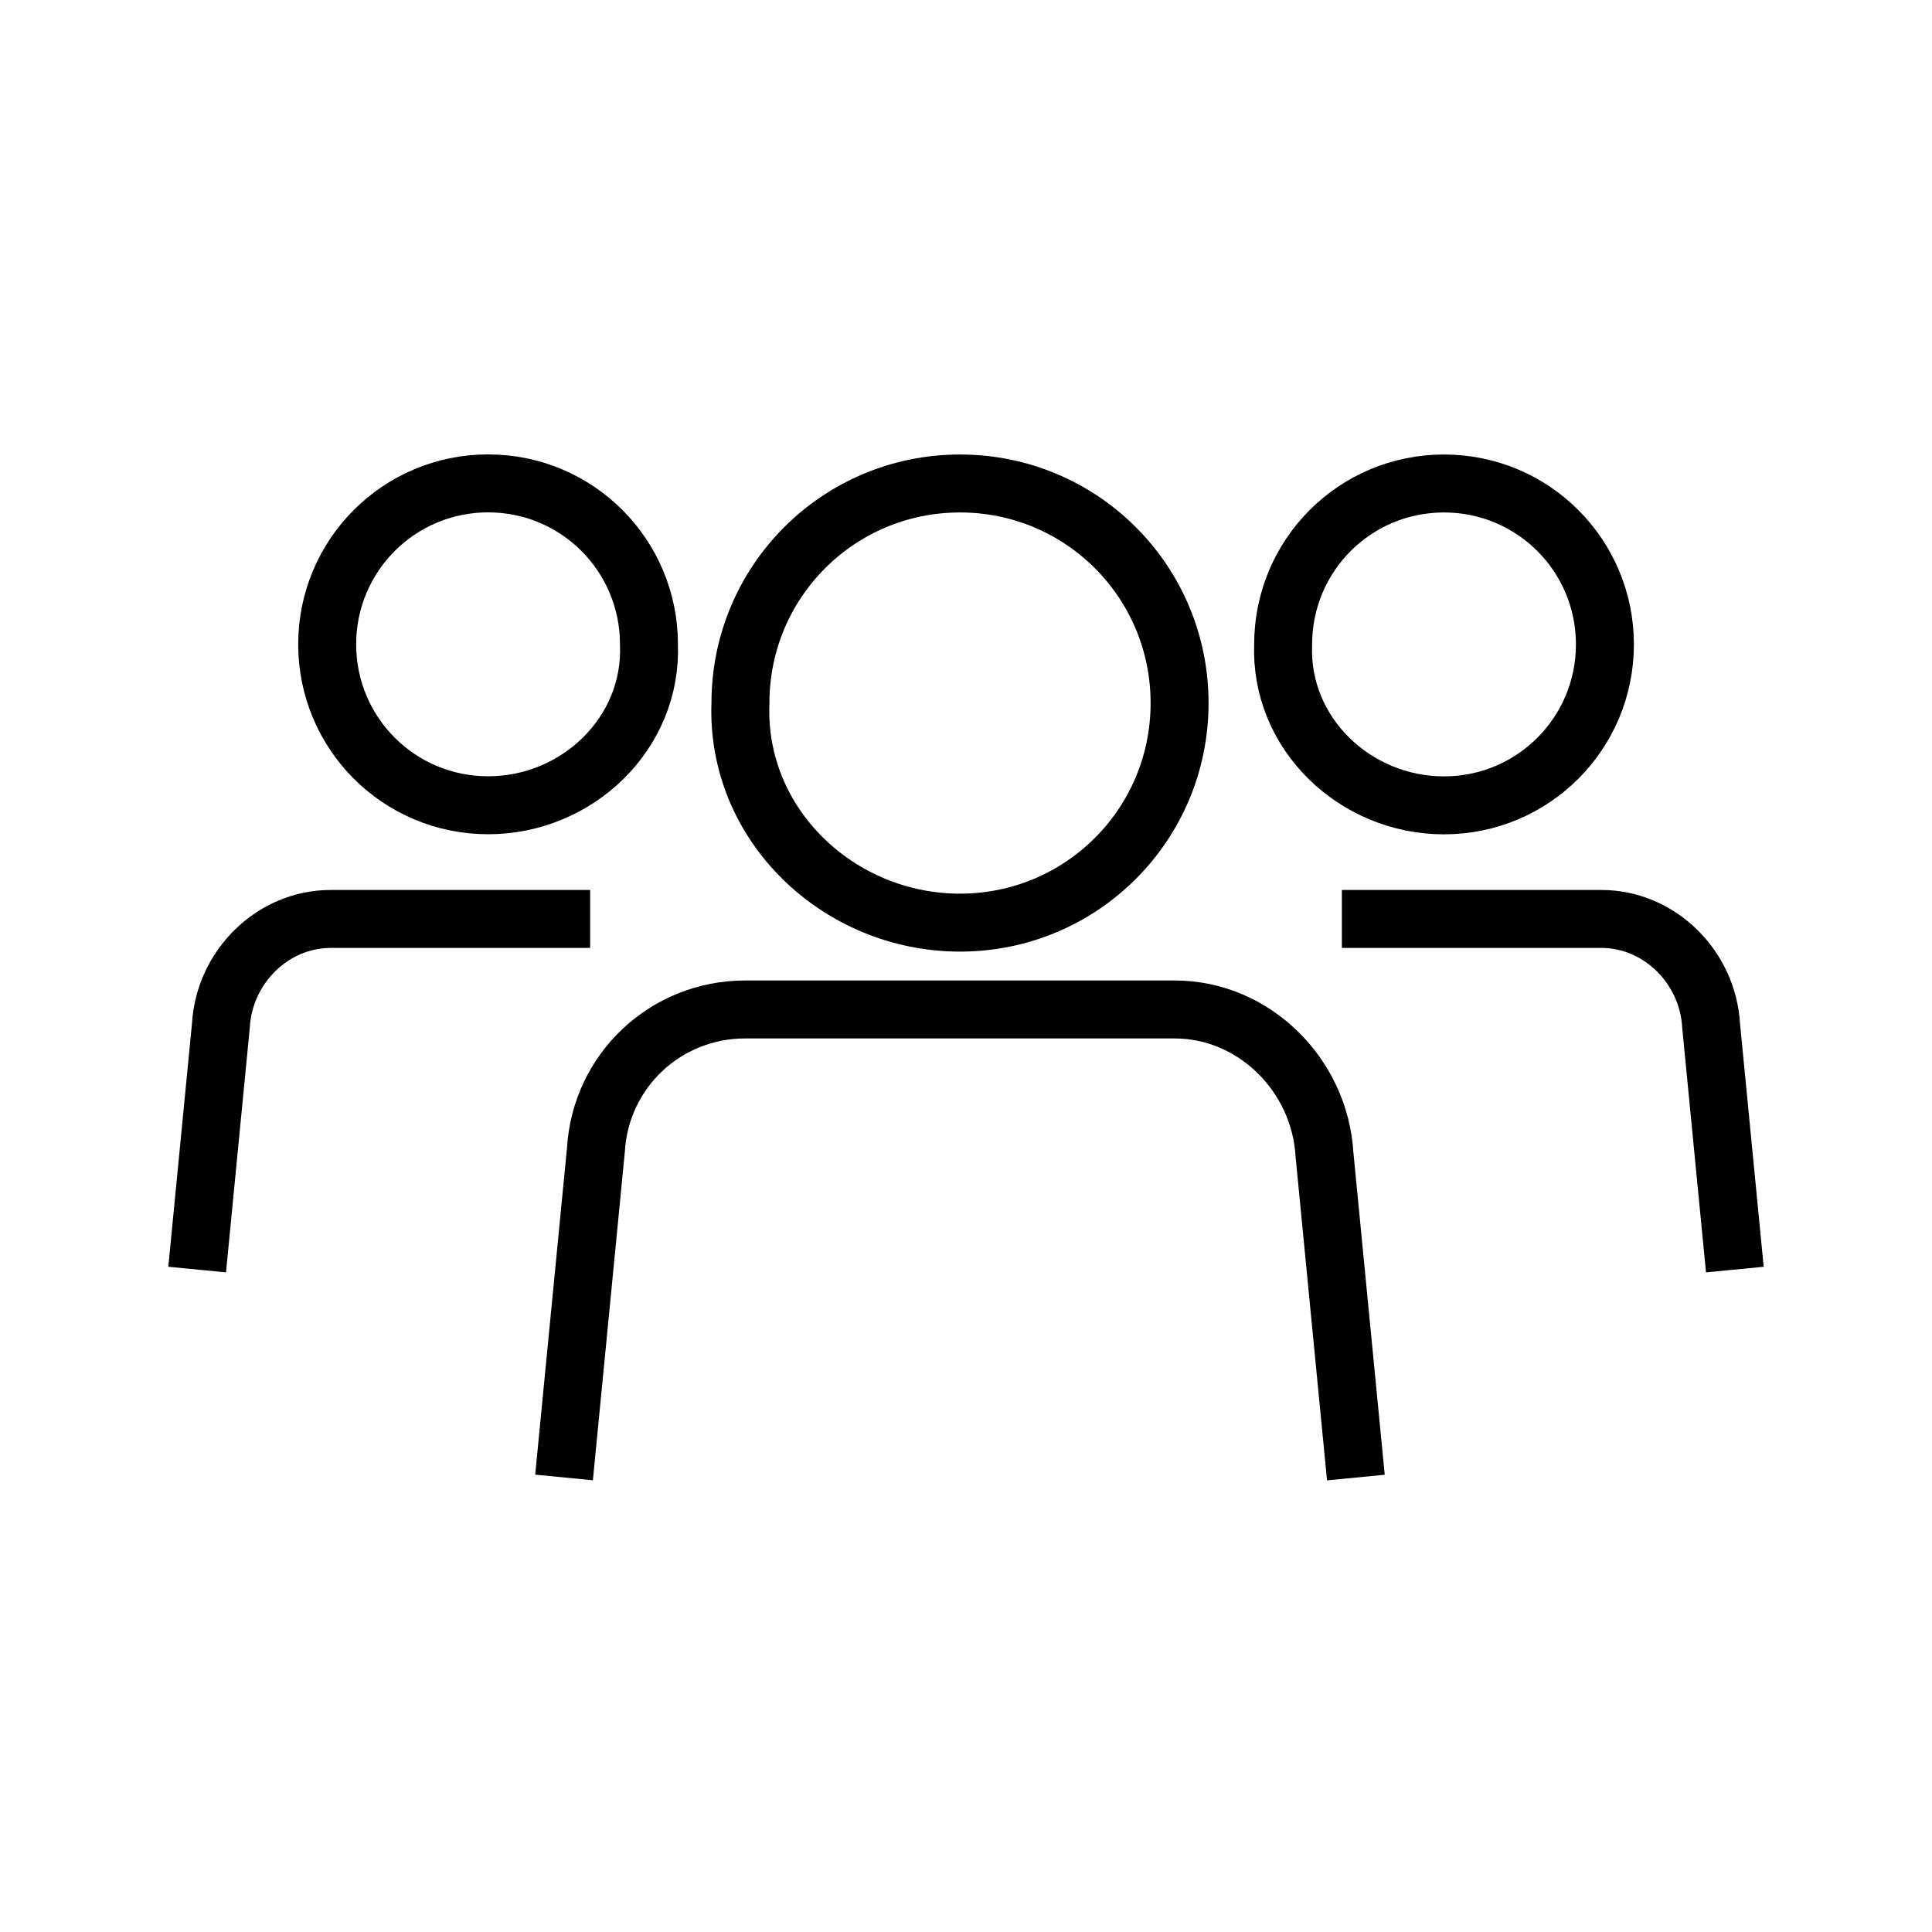 <?xml version="1.0" encoding="UTF-8"?><svg id="Layer_1" xmlns="http://www.w3.org/2000/svg" viewBox="0 0 200 200"><defs><style>.cls-1{fill:none;stroke:#000;stroke-linecap:square;stroke-miterlimit:10;stroke-width:6px;}</style></defs><path class="cls-1" d="M58.68,149.96l3.01-30.94c.49-8.21,7.24-14.52,15.44-14.52h44.49c8.21,0,15.01,6.8,15.49,15.01l2.96,30.46"/><path class="cls-1" d="M99.38,50.05c-12.58,0-22.73,10.15-22.73,22.73-.49,12.58,10.15,22.73,22.73,22.73s22.73-10.15,22.73-22.73-10.15-22.73-22.73-22.73Z"/><path class="cls-1" d="M141.91,95.13h23.87c6.01,0,11,4.98,11.35,11l2.17,22.31"/><path class="cls-1" d="M149.48,50.05c-9.22,0-16.65,7.44-16.65,16.66-.36,9.22,7.44,16.66,16.65,16.66s16.66-7.44,16.66-16.66-7.44-16.66-16.66-16.66Z"/><path class="cls-1" d="M58.09,95.13h-23.87c-6.01,0-11,4.98-11.35,11l-2.17,22.31"/><path class="cls-1" d="M33.87,66.7c0,9.22,7.44,16.66,16.66,16.66s17.01-7.44,16.65-16.66c0-9.22-7.44-16.66-16.65-16.66s-16.66,7.44-16.66,16.66Z"/></svg>